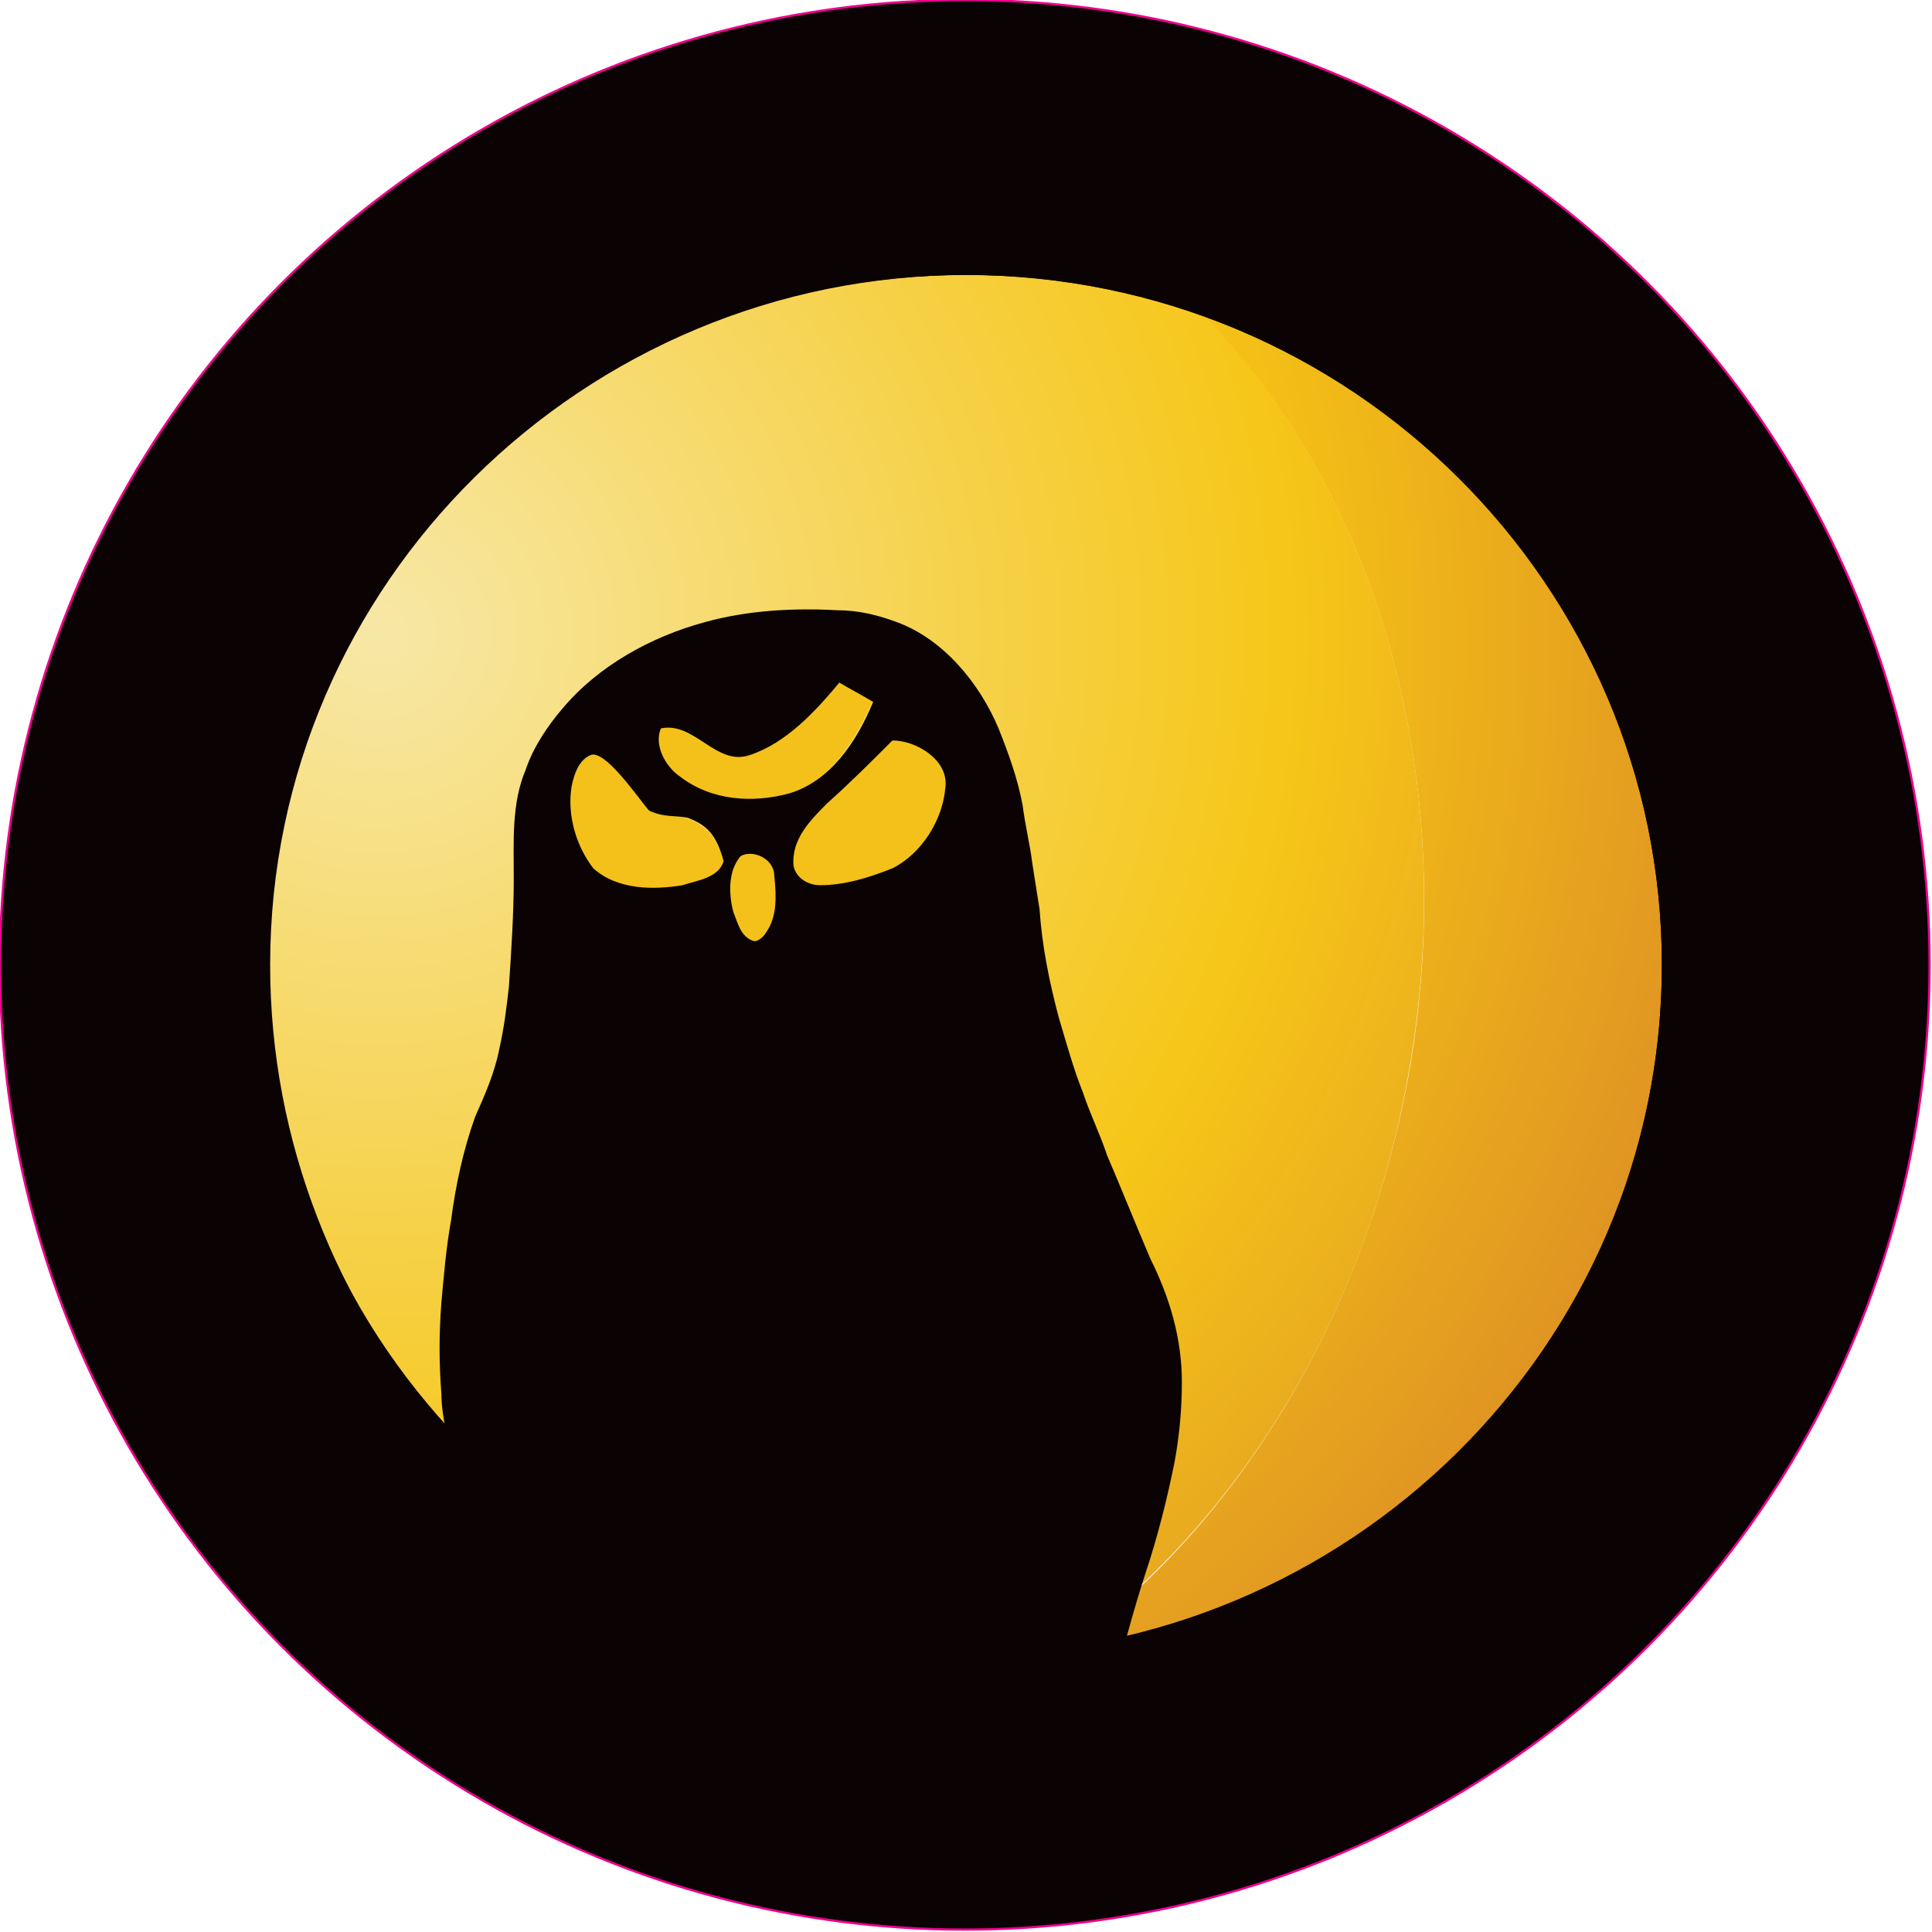 <?xml version="1.0" encoding="UTF-8"?> <svg xmlns="http://www.w3.org/2000/svg" xmlns:xlink="http://www.w3.org/1999/xlink" version="1.1" id="Layer_1" x="0px" y="0px" viewBox="0 0 80.1 80.1" style="enable-background:new 0 0 80.1 80.1;" xml:space="preserve"> <style type="text/css"> .st0{fill:url(#SVGID_1_);} .st1{fill:url(#SVGID_00000026125934942151160620000010939888399627575950_);} .st2{fill:#0B0204;} .st3{fill:#F4C11A;} .st4{fill:none;stroke:#EC008C;stroke-width:9.333333e-02;stroke-miterlimit:10;} </style> <g> <g> <radialGradient id="SVGID_1_" cx="90.958" cy="712.598" r="0.179" gradientTransform="matrix(359.507 0 0 -366.54 -32685.262 261220.641)" gradientUnits="userSpaceOnUse"> <stop offset="0" style="stop-color:#F7E49B"></stop> <stop offset="1.123600e-02" style="stop-color:#F7E49B"></stop> <stop offset="0.604" style="stop-color:#F4C016"></stop> <stop offset="1" style="stop-color:#D98627"></stop> </radialGradient> <path class="st0" d="M40.2,5.7c-1.5,0-3,0.1-4.4,0.3c0.4,0,0.8,0.1,1.2,0.2c14.8,2.5,24.5,19.4,21.5,37.8 C56,58.9,46.1,70.2,34.6,72.7c1.8,0.3,3.7,0.5,5.6,0.5c18.3,0,33.1-15.1,33.1-33.7C73.2,20.8,58.4,5.7,40.2,5.7L40.2,5.7z"></path> <radialGradient id="SVGID_00000118379870835741343310000016284662355691938750_" cx="90.959" cy="712.599" r="0.179" gradientTransform="matrix(359.507 0 0 -366.54 -32685.262 261220.641)" gradientUnits="userSpaceOnUse"> <stop offset="0" style="stop-color:#F7E7A4"></stop> <stop offset="1.123600e-02" style="stop-color:#F7E7A4"></stop> <stop offset="0.604" style="stop-color:#F6C618"></stop> <stop offset="1" style="stop-color:#DC8F27"></stop> </radialGradient> <path style="fill:url(#SVGID_00000118379870835741343310000016284662355691938750_);" d="M35.7,6C19.6,8.2,7.1,22.4,7.1,39.4 c0,16.7,11.9,30.5,27.4,33.2c11.6-2.4,21.6-13.8,24-28.7c3-18.4-6.8-35.3-21.6-37.8C36.6,6.1,36.1,6.1,35.7,6L35.7,6z"></path> </g> <path class="st2" d="M40,80C18,80,0,62.1,0,40S18,0,40,0C62.1,0,80,18,80,40S62.1,80,40,80z M40,11.4c-15.9,0-28.9,12.8-28.9,28.6 s13,28.6,28.9,28.6S68.9,55.8,68.9,40S56,11.4,40,11.4z"></path> <path class="st3" d="M31.3,39.1c0,0-0.1,0-0.1,0c-0.5-0.2-0.6-0.7-0.8-1.2c-0.1-0.7-0.2-1.6,0.3-2.3c0.1-0.1,0.3-0.1,0.4-0.1 c0.5,0,1,0.4,1.1,0.9c0,0.6,0,1.5-0.4,2.2C31.8,38.8,31.6,39.1,31.3,39.1z"></path> <path class="st3" d="M31.8,38.6c-0.1,0.2-0.4,0.5-0.6,0.4c-0.5-0.2-0.6-0.7-0.8-1.2c-0.2-0.8-0.2-1.7,0.3-2.3 c0.5-0.3,1.4,0.1,1.4,0.8C32.2,37.2,32.2,38,31.8,38.6z"></path> <path class="st3" d="M33.9,36.7c-0.5,0-1-0.3-1.1-0.8c-0.1-1,0.6-1.9,1.4-2.6c1-0.9,1.9-1.7,2.7-2.6c1.1,0,2.3,0.8,2.3,2 c-0.1,1.4-1,2.8-2.3,3.4C36.1,36.4,35.1,36.7,33.9,36.7L33.9,36.7z"></path> <path class="st3" d="M39.2,32.6c-0.1,1.4-1,2.8-2.2,3.4c-1,0.4-2,0.7-3,0.7c-0.5,0-1-0.3-1.1-0.8c-0.1-1.1,0.7-1.9,1.4-2.6 c1-0.8,1.9-1.6,2.7-2.6C38,30.7,39.2,31.4,39.2,32.6z"></path> <path class="st3" d="M31.1,33.1c-1.1,0-2.1-0.3-3-0.9c-0.6-0.4-1.1-1.3-0.8-2.1c0.1,0,0.2,0,0.3,0c0.5,0,1,0.3,1.5,0.6 c0.5,0.3,1,0.6,1.5,0.6c0.2,0,0.3,0,0.5-0.1c1.5-0.5,2.7-1.8,3.7-3l0,0l0.4,0.2c0.3,0.2,0.7,0.4,1,0.6l0,0l0,0 c-0.6,1.4-1.6,3.2-3.4,3.7C32.2,33.1,31.6,33.1,31.1,33.1z"></path> <path class="st3" d="M36.1,29.2c-0.7,1.6-1.7,3.2-3.4,3.7c-1.5,0.4-3.2,0.3-4.5-0.7c-0.6-0.4-1.1-1.3-0.8-2 c1.4-0.3,2.3,1.6,3.7,1.1c1.5-0.5,2.7-1.8,3.7-3C35.2,28.7,35.7,28.9,36.1,29.2z"></path> <path class="st3" d="M27.2,36.8c-1.1,0-1.9-0.3-2.5-0.8c-0.7-0.9-1.1-2.2-0.9-3.4c0.1-0.7,0.4-1.2,0.8-1.3c0,0,0.1,0,0.1,0 c0.5,0,1.3,1,1.8,1.7c0.2,0.2,0.4,0.5,0.5,0.6c0.2,0.2,0.5,0.2,0.8,0.2c0.2,0,0.4,0,0.6,0.1c0.7,0.3,1.2,0.7,1.6,1.8 c-0.2,0.7-1,0.8-1.6,1l-0.1,0C27.9,36.8,27.6,36.8,27.2,36.8z"></path> <path class="st3" d="M30,35.7c-0.2,0.7-1.1,0.8-1.7,1c-1.2,0.2-2.7,0.2-3.7-0.7c-0.7-0.9-1.1-2.2-0.9-3.4c0.1-0.5,0.3-1.1,0.8-1.3 c0.6-0.2,1.9,1.7,2.4,2.3c0.4,0.3,1,0.2,1.5,0.3C29.3,34.2,29.7,34.7,30,35.7z"></path> <path class="st2" d="M40,0C18,0,0,18,0,40S18,80,40,80c22.1,0,40-17.9,40-40S62.1,0,40,0z M32.7,32.9c-1.5,0.4-3.2,0.3-4.5-0.7 c-0.6-0.4-1.1-1.3-0.8-2c1.4-0.3,2.3,1.6,3.7,1.1c1.5-0.5,2.7-1.8,3.7-3c0.5,0.3,0.9,0.5,1.4,0.8C35.5,30.8,34.4,32.4,32.7,32.9z M37,30.7c1,0,2.3,0.8,2.2,1.9c-0.1,1.4-1,2.8-2.2,3.4c-1,0.4-2,0.7-3,0.7c-0.5,0-1-0.3-1.1-0.8c-0.1-1.1,0.7-1.9,1.4-2.6 C35.2,32.5,36.1,31.6,37,30.7z M31.8,38.6c-0.1,0.2-0.4,0.5-0.6,0.4c-0.5-0.2-0.6-0.7-0.8-1.2c-0.2-0.8-0.2-1.7,0.3-2.3 c0.5-0.3,1.4,0.1,1.4,0.8C32.2,37.2,32.2,38,31.8,38.6z M28.5,33.9c0.8,0.3,1.2,0.7,1.5,1.8c-0.2,0.7-1.1,0.8-1.7,1 c-1.2,0.2-2.7,0.2-3.7-0.7c-0.7-0.9-1.1-2.2-0.9-3.4c0.1-0.5,0.3-1.1,0.8-1.3c0.6-0.2,1.9,1.7,2.4,2.3C27.5,33.9,28,33.8,28.5,33.9 z M46.7,67.9c0.3-1.1,0.6-2.1,0.8-2.7c0.5-1.5,0.9-3.1,1.2-4.6c0.2-1.1,0.3-2.2,0.3-3.3c0-1.8-0.5-3.5-1.3-5.1 c-0.6-1.4-1.2-2.9-1.8-4.3c-0.3-0.9-0.7-1.7-1-2.6c-0.4-1-0.7-2.1-1-3.1c-0.4-1.5-0.7-3-0.8-4.5c-0.1-0.6-0.2-1.3-0.3-1.9 c-0.1-0.8-0.3-1.6-0.4-2.4c-0.2-1.1-0.6-2.2-1-3.2c-0.8-1.9-2.3-3.7-4.2-4.4c-0.8-0.3-1.6-0.5-2.5-0.5c-1.8-0.1-3.7,0-5.5,0.5 c-2.2,0.6-4.4,1.8-5.9,3.6c-0.6,0.7-1.2,1.6-1.5,2.5c-0.6,1.4-0.5,3-0.5,4.5c0,1.5-0.1,3-0.2,4.5c-0.1,0.9-0.2,1.7-0.4,2.6 c-0.2,1-0.6,1.9-1,2.8c-0.5,1.4-0.8,2.8-1,4.3c-0.2,1.1-0.3,2.3-0.4,3.4c-0.1,1.3-0.1,2.5,0,3.8c0,0.5,0.1,1.1,0.2,1.6 C14,54.1,11.2,47.4,11.2,40c0-15.8,13-28.6,28.9-28.6S68.9,24.3,68.9,40C68.9,53.6,59.4,64.9,46.7,67.9z"></path> <circle class="st4" cx="40" cy="40" r="40"></circle> </g> </svg> 